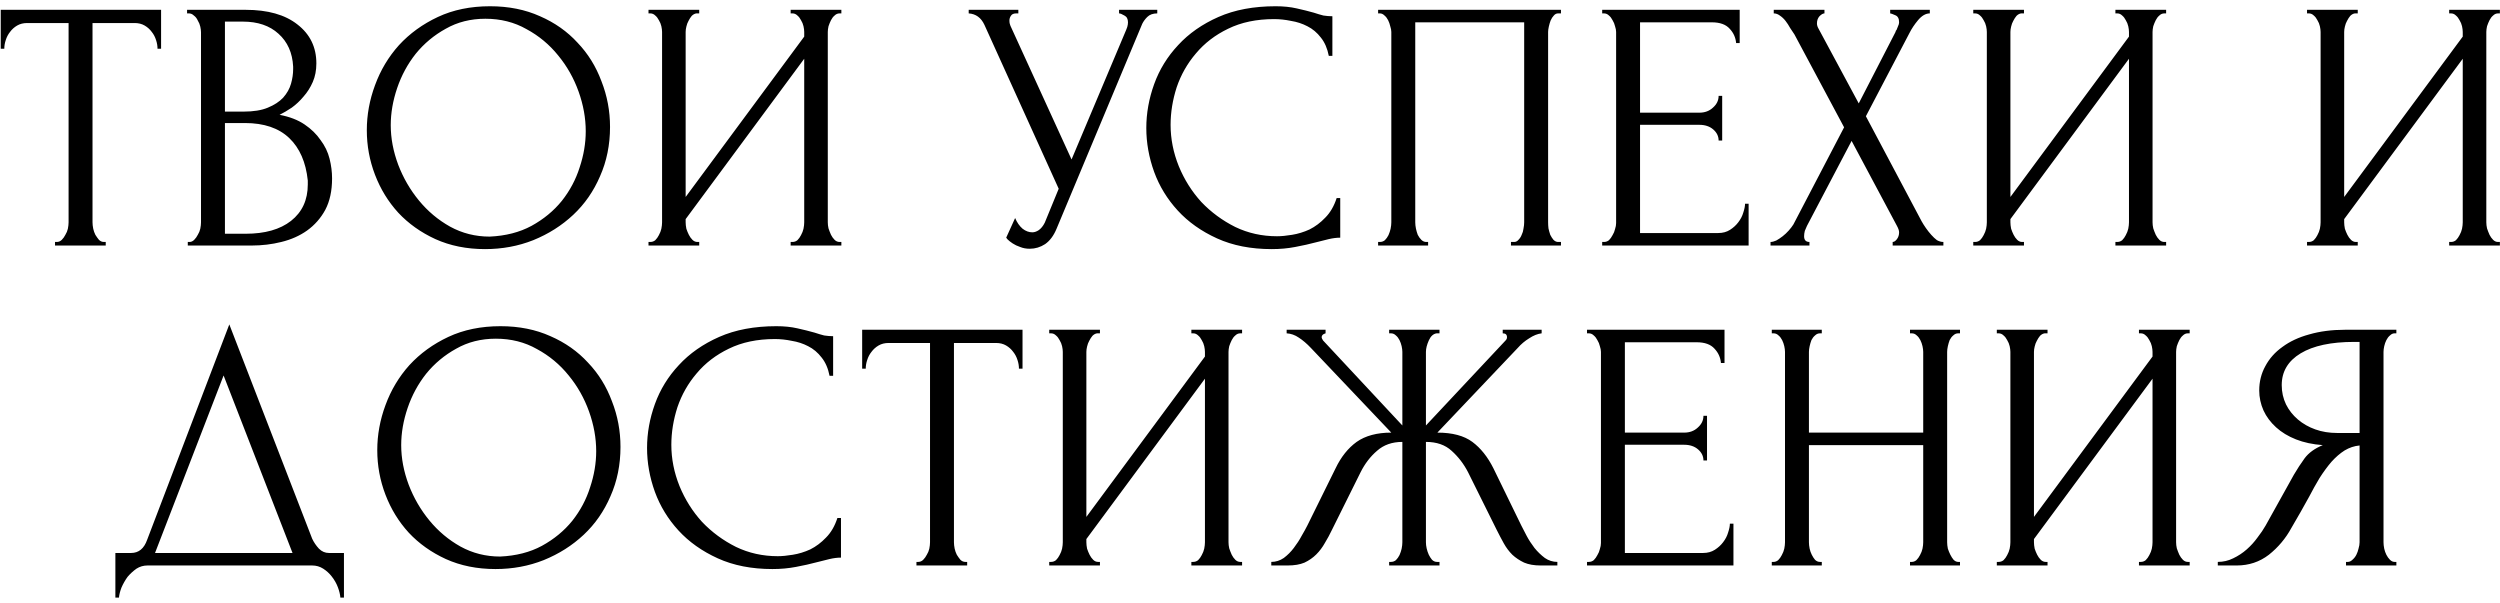 <?xml version="1.0" encoding="UTF-8"?> <svg xmlns="http://www.w3.org/2000/svg" width="336" height="81" viewBox="0 0 336 81" fill="none"> <path d="M13.97 32.52H14.21V33H7.394V32.52H7.634C7.89 32.52 8.114 32.424 8.306 32.232C8.498 32.04 8.658 31.816 8.786 31.56C8.946 31.304 9.058 31.032 9.122 30.744C9.186 30.424 9.218 30.136 9.218 29.88V3.096H3.65C3.138 3.096 2.69 3.208 2.306 3.432C1.922 3.656 1.602 3.944 1.346 4.296C1.09 4.616 0.898 4.984 0.77 5.4C0.642 5.784 0.578 6.168 0.578 6.552H0.098V1.32H21.65V6.552H21.17C21.17 6.168 21.106 5.784 20.978 5.4C20.85 4.984 20.658 4.616 20.402 4.296C20.146 3.944 19.826 3.656 19.442 3.432C19.058 3.208 18.61 3.096 18.098 3.096H12.434V29.88C12.434 30.136 12.466 30.424 12.53 30.744C12.594 31.032 12.69 31.304 12.818 31.56C12.978 31.816 13.138 32.04 13.298 32.232C13.49 32.424 13.714 32.52 13.97 32.52ZM25.239 32.52H25.479C25.703 32.52 25.911 32.424 26.103 32.232C26.295 32.04 26.455 31.816 26.583 31.56C26.743 31.304 26.855 31.032 26.919 30.744C26.983 30.424 27.015 30.136 27.015 29.88V4.344C27.015 4.12 26.983 3.864 26.919 3.576C26.855 3.288 26.743 3.016 26.583 2.76C26.455 2.472 26.279 2.248 26.055 2.088C25.863 1.896 25.639 1.8 25.383 1.8H25.143V1.32H33.015C35.991 1.32 38.311 1.976 39.975 3.288C41.671 4.6 42.519 6.344 42.519 8.52C42.519 9.448 42.359 10.28 42.039 11.016C41.719 11.752 41.303 12.408 40.791 12.984C40.311 13.56 39.783 14.056 39.207 14.472C38.631 14.856 38.087 15.176 37.575 15.432C38.919 15.688 40.039 16.12 40.935 16.728C41.831 17.336 42.551 18.04 43.095 18.84C43.671 19.608 44.071 20.44 44.295 21.336C44.519 22.232 44.631 23.112 44.631 23.976C44.631 25.64 44.327 27.048 43.719 28.2C43.111 29.32 42.295 30.248 41.271 30.984C40.279 31.688 39.127 32.2 37.815 32.52C36.535 32.84 35.207 33 33.831 33H25.239V32.52ZM41.367 24.264C41.111 21.8 40.279 19.896 38.871 18.552C37.463 17.208 35.479 16.536 32.919 16.536H30.231V31.416H33.015C35.607 31.416 37.639 30.84 39.111 29.688C40.615 28.504 41.367 26.872 41.367 24.792V24.264ZM39.399 8.952C39.303 7.096 38.647 5.624 37.431 4.536C36.247 3.448 34.647 2.904 32.631 2.904H30.231V15H32.727C34.071 15 35.159 14.824 35.991 14.472C36.855 14.12 37.543 13.672 38.055 13.128C38.567 12.552 38.919 11.928 39.111 11.256C39.303 10.584 39.399 9.928 39.399 9.288V8.952ZM65.86 0.84C68.356 0.84 70.596 1.288 72.58 2.184C74.564 3.048 76.244 4.232 77.62 5.736C79.028 7.208 80.1 8.936 80.836 10.92C81.604 12.872 81.988 14.92 81.988 17.064C81.988 19.464 81.54 21.672 80.644 23.688C79.78 25.704 78.58 27.432 77.044 28.872C75.508 30.312 73.716 31.448 71.668 32.28C69.652 33.08 67.492 33.48 65.188 33.48C62.724 33.48 60.5 33.032 58.516 32.136C56.564 31.24 54.9 30.056 53.524 28.584C52.18 27.112 51.14 25.416 50.404 23.496C49.668 21.576 49.3 19.576 49.3 17.496C49.3 15.448 49.668 13.432 50.404 11.448C51.14 9.432 52.212 7.64 53.62 6.072C55.06 4.504 56.804 3.24 58.852 2.28C60.9 1.32 63.236 0.84 65.86 0.84ZM65.812 31.8C67.956 31.704 69.828 31.224 71.428 30.36C73.06 29.464 74.42 28.344 75.508 27C76.596 25.624 77.396 24.12 77.908 22.488C78.452 20.856 78.724 19.24 78.724 17.64C78.724 15.88 78.404 14.104 77.764 12.312C77.124 10.52 76.212 8.904 75.028 7.464C73.844 5.992 72.42 4.808 70.756 3.912C69.124 2.984 67.284 2.52 65.236 2.52C63.252 2.52 61.476 2.968 59.908 3.864C58.34 4.728 56.996 5.848 55.876 7.224C54.788 8.6 53.956 10.136 53.38 11.832C52.804 13.528 52.516 15.192 52.516 16.824C52.516 18.584 52.852 20.36 53.524 22.152C54.196 23.912 55.124 25.512 56.308 26.952C57.492 28.392 58.884 29.56 60.484 30.456C62.116 31.352 63.892 31.8 65.812 31.8ZM106.263 32.52H106.503C106.759 32.52 106.983 32.44 107.175 32.28C107.367 32.088 107.527 31.864 107.655 31.608C107.815 31.32 107.927 31.032 107.991 30.744C108.055 30.424 108.087 30.136 108.087 29.88V7.896L92.151 29.448V29.88C92.151 30.136 92.183 30.424 92.247 30.744C92.343 31.032 92.455 31.304 92.583 31.56C92.711 31.816 92.871 32.04 93.063 32.232C93.255 32.424 93.479 32.52 93.735 32.52H93.975V33H87.159V32.52H87.399C87.655 32.52 87.879 32.44 88.071 32.28C88.263 32.088 88.423 31.864 88.551 31.608C88.711 31.32 88.823 31.032 88.887 30.744C88.951 30.424 88.983 30.136 88.983 29.88V4.296C88.983 4.072 88.951 3.816 88.887 3.528C88.823 3.24 88.711 2.968 88.551 2.712C88.423 2.456 88.263 2.248 88.071 2.088C87.879 1.896 87.655 1.8 87.399 1.8H87.159V1.32H93.975V1.8H93.591C93.367 1.832 93.159 1.944 92.967 2.136C92.807 2.328 92.663 2.552 92.535 2.808C92.407 3.032 92.311 3.288 92.247 3.576C92.183 3.832 92.151 4.072 92.151 4.296V26.472L108.087 4.92V4.296C108.087 4.072 108.055 3.816 107.991 3.528C107.927 3.24 107.815 2.968 107.655 2.712C107.527 2.456 107.367 2.248 107.175 2.088C106.983 1.896 106.759 1.8 106.503 1.8H106.263V1.32H113.079V1.8H112.839C112.583 1.8 112.359 1.896 112.167 2.088C111.975 2.248 111.815 2.456 111.687 2.712C111.559 2.968 111.447 3.24 111.351 3.528C111.287 3.816 111.255 4.072 111.255 4.296V29.88C111.255 30.136 111.287 30.408 111.351 30.696C111.447 30.984 111.559 31.272 111.687 31.56C111.815 31.816 111.975 32.04 112.167 32.232C112.359 32.424 112.583 32.52 112.839 32.52H113.079V33H106.263V32.52ZM130.193 1.32H136.865V1.8H136.577C136.225 1.8 135.985 1.912 135.857 2.136C135.729 2.328 135.665 2.536 135.665 2.76C135.665 2.92 135.681 3.064 135.713 3.192C135.745 3.32 135.777 3.416 135.809 3.48L144.017 21.432L151.361 4.008C151.393 3.944 151.441 3.816 151.505 3.624C151.569 3.4 151.601 3.192 151.601 3C151.601 2.552 151.441 2.248 151.121 2.088C150.801 1.896 150.561 1.8 150.401 1.8V1.32H155.537V1.8C154.961 1.8 154.513 1.96 154.193 2.28C153.905 2.568 153.681 2.872 153.521 3.192L142.001 30.744C141.617 31.672 141.105 32.36 140.465 32.808C139.825 33.224 139.137 33.432 138.401 33.432C137.921 33.432 137.489 33.352 137.105 33.192C136.721 33.064 136.385 32.904 136.097 32.712C135.809 32.52 135.585 32.344 135.425 32.184C135.297 32.024 135.233 31.944 135.233 31.944L136.433 29.304C136.689 29.912 137.025 30.392 137.441 30.744C137.857 31.064 138.289 31.224 138.737 31.224C139.025 31.224 139.313 31.128 139.601 30.936C139.921 30.712 140.193 30.376 140.417 29.928L142.289 25.368L132.305 3.336C131.857 2.376 131.153 1.864 130.193 1.8V1.32ZM171.248 2.568C168.88 2.568 166.816 3 165.056 3.864C163.328 4.696 161.888 5.8 160.736 7.176C159.584 8.52 158.72 10.04 158.144 11.736C157.6 13.432 157.328 15.112 157.328 16.776C157.328 18.664 157.696 20.52 158.432 22.344C159.168 24.136 160.176 25.736 161.456 27.144C162.768 28.52 164.288 29.64 166.016 30.504C167.744 31.336 169.616 31.752 171.632 31.752C172.208 31.752 172.88 31.688 173.648 31.56C174.448 31.432 175.232 31.192 176 30.84C176.768 30.456 177.472 29.928 178.112 29.256C178.784 28.584 179.296 27.704 179.648 26.616H180.128V31.944C179.648 31.944 179.136 32.008 178.592 32.136C178.08 32.264 177.504 32.408 176.864 32.568C176.032 32.792 175.104 33 174.08 33.192C173.088 33.384 172.032 33.48 170.912 33.48C168.128 33.48 165.68 33 163.568 32.04C161.456 31.08 159.696 29.832 158.288 28.296C156.88 26.76 155.824 25.032 155.12 23.112C154.416 21.16 154.064 19.192 154.064 17.208C154.064 15.224 154.416 13.256 155.12 11.304C155.824 9.352 156.896 7.608 158.336 6.072C159.776 4.504 161.584 3.24 163.76 2.28C165.936 1.32 168.496 0.84 171.44 0.84C172.496 0.84 173.44 0.936 174.272 1.128C175.136 1.32 175.904 1.512 176.576 1.704C177.056 1.864 177.488 1.992 177.872 2.088C178.288 2.152 178.688 2.184 179.072 2.184V7.512H178.592C178.4 6.52 178.048 5.704 177.536 5.064C177.024 4.392 176.416 3.88 175.712 3.528C175.04 3.176 174.304 2.936 173.504 2.808C172.736 2.648 171.984 2.568 171.248 2.568ZM185.218 32.52H185.458C185.714 32.52 185.938 32.44 186.13 32.28C186.322 32.088 186.482 31.864 186.61 31.608C186.738 31.32 186.834 31.032 186.898 30.744C186.962 30.424 186.994 30.136 186.994 29.88V4.296C186.994 4.072 186.946 3.816 186.85 3.528C186.786 3.24 186.69 2.968 186.562 2.712C186.434 2.456 186.274 2.248 186.082 2.088C185.89 1.896 185.682 1.8 185.458 1.8H185.218V1.32H209.794V1.8H209.41C209.186 1.8 208.994 1.896 208.834 2.088C208.674 2.248 208.53 2.472 208.402 2.76C208.306 3.016 208.226 3.288 208.162 3.576C208.098 3.864 208.066 4.104 208.066 4.296V29.88C208.066 30.136 208.082 30.408 208.114 30.696C208.178 30.984 208.258 31.272 208.354 31.56C208.482 31.816 208.626 32.04 208.786 32.232C208.978 32.424 209.186 32.52 209.41 32.52H209.794V33H203.074V32.52H203.506C203.73 32.52 203.922 32.424 204.082 32.232C204.274 32.04 204.418 31.816 204.514 31.56C204.642 31.304 204.722 31.032 204.754 30.744C204.818 30.424 204.85 30.136 204.85 29.88V3H190.21V29.88C190.21 30.136 190.242 30.424 190.306 30.744C190.37 31.032 190.45 31.304 190.546 31.56C190.674 31.816 190.834 32.04 191.026 32.232C191.218 32.424 191.442 32.52 191.698 32.52H191.938V33H185.218V32.52ZM215.334 32.52H215.574C215.83 32.52 216.054 32.44 216.246 32.28C216.438 32.088 216.598 31.864 216.726 31.608C216.886 31.352 216.998 31.08 217.062 30.792C217.158 30.504 217.206 30.232 217.206 29.976V4.296C217.206 4.072 217.158 3.816 217.062 3.528C216.998 3.24 216.886 2.968 216.726 2.712C216.598 2.456 216.438 2.248 216.246 2.088C216.054 1.896 215.83 1.8 215.574 1.8H215.334V1.32H233.814V5.784H233.334C233.27 5.048 232.982 4.408 232.47 3.864C231.958 3.288 231.158 3 230.07 3H220.422V15.144H228.39C229.126 15.144 229.734 14.92 230.214 14.472C230.726 14.024 230.982 13.496 230.982 12.888H231.462V18.888H230.982C230.982 18.312 230.742 17.816 230.262 17.4C229.782 16.984 229.158 16.776 228.39 16.776H220.422V31.32H230.934C231.542 31.32 232.07 31.176 232.518 30.888C232.966 30.6 233.334 30.264 233.622 29.88C233.942 29.464 234.166 29.032 234.294 28.584C234.454 28.104 234.534 27.704 234.534 27.384H235.014V33H215.334V32.52ZM247.847 17.112L241.175 4.632C241.015 4.376 240.823 4.088 240.599 3.768C240.407 3.416 240.199 3.096 239.975 2.808C239.751 2.52 239.495 2.28 239.207 2.088C238.951 1.896 238.679 1.8 238.391 1.8V1.32H245.207V1.8C245.015 1.8 244.791 1.928 244.535 2.184C244.311 2.44 244.199 2.76 244.199 3.144C244.199 3.368 244.263 3.592 244.391 3.816L249.815 13.896L254.759 4.296C254.759 4.2 254.807 4.104 254.903 4.008C254.967 3.848 255.031 3.688 255.095 3.528C255.191 3.336 255.239 3.16 255.239 3C255.239 2.488 255.063 2.168 254.711 2.04C254.359 1.88 254.135 1.8 254.039 1.8V1.32H259.367V1.8C258.823 1.8 258.295 2.104 257.783 2.712C257.303 3.288 256.919 3.864 256.631 4.44L250.775 15.624L258.263 29.736C258.423 30.024 258.615 30.328 258.839 30.648C259.063 30.968 259.303 31.272 259.559 31.56C259.815 31.848 260.071 32.088 260.327 32.28C260.615 32.44 260.903 32.52 261.191 32.52V33H254.375V32.52C254.567 32.52 254.759 32.392 254.951 32.136C255.143 31.88 255.239 31.576 255.239 31.224C255.239 31 255.143 30.712 254.951 30.36L248.855 18.936L242.855 30.36C242.759 30.552 242.663 30.776 242.567 31.032C242.503 31.288 242.471 31.528 242.471 31.752C242.471 32.264 242.711 32.52 243.191 32.52V33H237.959V32.52C238.183 32.52 238.439 32.456 238.727 32.328C239.015 32.168 239.303 31.976 239.591 31.752C239.879 31.528 240.151 31.272 240.407 30.984C240.663 30.696 240.871 30.424 241.031 30.168L247.847 17.112ZM284.311 32.52H284.551C284.807 32.52 285.031 32.44 285.223 32.28C285.415 32.088 285.575 31.864 285.703 31.608C285.863 31.32 285.975 31.032 286.039 30.744C286.103 30.424 286.135 30.136 286.135 29.88V7.896L270.199 29.448V29.88C270.199 30.136 270.231 30.424 270.295 30.744C270.391 31.032 270.503 31.304 270.631 31.56C270.759 31.816 270.919 32.04 271.111 32.232C271.303 32.424 271.527 32.52 271.783 32.52H272.023V33H265.207V32.52H265.447C265.703 32.52 265.927 32.44 266.119 32.28C266.311 32.088 266.471 31.864 266.599 31.608C266.759 31.32 266.871 31.032 266.935 30.744C266.999 30.424 267.031 30.136 267.031 29.88V4.296C267.031 4.072 266.999 3.816 266.935 3.528C266.871 3.24 266.759 2.968 266.599 2.712C266.471 2.456 266.311 2.248 266.119 2.088C265.927 1.896 265.703 1.8 265.447 1.8H265.207V1.32H272.023V1.8H271.639C271.415 1.832 271.207 1.944 271.015 2.136C270.855 2.328 270.711 2.552 270.583 2.808C270.455 3.032 270.359 3.288 270.295 3.576C270.231 3.832 270.199 4.072 270.199 4.296V26.472L286.135 4.92V4.296C286.135 4.072 286.103 3.816 286.039 3.528C285.975 3.24 285.863 2.968 285.703 2.712C285.575 2.456 285.415 2.248 285.223 2.088C285.031 1.896 284.807 1.8 284.551 1.8H284.311V1.32H291.127V1.8H290.887C290.631 1.8 290.407 1.896 290.215 2.088C290.023 2.248 289.863 2.456 289.735 2.712C289.607 2.968 289.495 3.24 289.399 3.528C289.335 3.816 289.303 4.072 289.303 4.296V29.88C289.303 30.136 289.335 30.408 289.399 30.696C289.495 30.984 289.607 31.272 289.735 31.56C289.863 31.816 290.023 32.04 290.215 32.232C290.407 32.424 290.631 32.52 290.887 32.52H291.127V33H284.311V32.52ZM329.169 32.52H329.409C329.665 32.52 329.889 32.44 330.081 32.28C330.273 32.088 330.433 31.864 330.561 31.608C330.721 31.32 330.833 31.032 330.897 30.744C330.961 30.424 330.993 30.136 330.993 29.88V7.896L315.057 29.448V29.88C315.057 30.136 315.089 30.424 315.153 30.744C315.249 31.032 315.361 31.304 315.489 31.56C315.617 31.816 315.777 32.04 315.969 32.232C316.161 32.424 316.385 32.52 316.641 32.52H316.881V33H310.065V32.52H310.305C310.561 32.52 310.785 32.44 310.977 32.28C311.169 32.088 311.329 31.864 311.457 31.608C311.617 31.32 311.729 31.032 311.793 30.744C311.857 30.424 311.889 30.136 311.889 29.88V4.296C311.889 4.072 311.857 3.816 311.793 3.528C311.729 3.24 311.617 2.968 311.457 2.712C311.329 2.456 311.169 2.248 310.977 2.088C310.785 1.896 310.561 1.8 310.305 1.8H310.065V1.32H316.881V1.8H316.497C316.273 1.832 316.065 1.944 315.873 2.136C315.713 2.328 315.569 2.552 315.441 2.808C315.313 3.032 315.217 3.288 315.153 3.576C315.089 3.832 315.057 4.072 315.057 4.296V26.472L330.993 4.92V4.296C330.993 4.072 330.961 3.816 330.897 3.528C330.833 3.24 330.721 2.968 330.561 2.712C330.433 2.456 330.273 2.248 330.081 2.088C329.889 1.896 329.665 1.8 329.409 1.8H329.169V1.32H335.985V1.8H335.745C335.489 1.8 335.265 1.896 335.073 2.088C334.881 2.248 334.721 2.456 334.593 2.712C334.465 2.968 334.353 3.24 334.257 3.528C334.193 3.816 334.161 4.072 334.161 4.296V29.88C334.161 30.136 334.193 30.408 334.257 30.696C334.353 30.984 334.465 31.272 334.593 31.56C334.721 31.816 334.881 32.04 335.073 32.232C335.265 32.424 335.489 32.52 335.745 32.52H335.985V33H329.169V32.52ZM46.227 74.32V80.32H45.747C45.715 79.904 45.603 79.44 45.411 78.928C45.219 78.416 44.947 77.936 44.595 77.488C44.275 77.072 43.891 76.72 43.443 76.432C42.995 76.144 42.499 76 41.955 76H19.827C19.283 76 18.787 76.144 18.339 76.432C17.891 76.752 17.491 77.12 17.139 77.536C16.819 77.984 16.547 78.464 16.323 78.976C16.131 79.488 16.019 79.936 15.987 80.32H15.507V74.32H17.619C18.643 74.32 19.363 73.728 19.779 72.544L30.819 43.6L41.955 72.4C42.179 72.88 42.483 73.328 42.867 73.744C43.251 74.128 43.699 74.32 44.211 74.32H46.227ZM20.835 74.32H39.315L30.051 50.464L20.835 74.32ZM67.265 43.84C69.761 43.84 72.001 44.288 73.985 45.184C75.969 46.048 77.649 47.232 79.025 48.736C80.433 50.208 81.505 51.936 82.241 53.92C83.009 55.872 83.393 57.92 83.393 60.064C83.393 62.464 82.945 64.672 82.049 66.688C81.185 68.704 79.985 70.432 78.449 71.872C76.913 73.312 75.121 74.448 73.073 75.28C71.057 76.08 68.897 76.48 66.593 76.48C64.129 76.48 61.905 76.032 59.921 75.136C57.969 74.24 56.305 73.056 54.929 71.584C53.585 70.112 52.545 68.416 51.809 66.496C51.073 64.576 50.705 62.576 50.705 60.496C50.705 58.448 51.073 56.432 51.809 54.448C52.545 52.432 53.617 50.64 55.025 49.072C56.465 47.504 58.209 46.24 60.257 45.28C62.305 44.32 64.641 43.84 67.265 43.84ZM67.217 74.8C69.361 74.704 71.233 74.224 72.833 73.36C74.465 72.464 75.825 71.344 76.913 70C78.001 68.624 78.801 67.12 79.313 65.488C79.857 63.856 80.129 62.24 80.129 60.64C80.129 58.88 79.809 57.104 79.169 55.312C78.529 53.52 77.617 51.904 76.433 50.464C75.249 48.992 73.825 47.808 72.161 46.912C70.529 45.984 68.689 45.52 66.641 45.52C64.657 45.52 62.881 45.968 61.313 46.864C59.745 47.728 58.401 48.848 57.281 50.224C56.193 51.6 55.361 53.136 54.785 54.832C54.209 56.528 53.921 58.192 53.921 59.824C53.921 61.584 54.257 63.36 54.929 65.152C55.601 66.912 56.529 68.512 57.713 69.952C58.897 71.392 60.289 72.56 61.889 73.456C63.521 74.352 65.297 74.8 67.217 74.8ZM104.148 45.568C101.78 45.568 99.716 46 97.956 46.864C96.228 47.696 94.788 48.8 93.636 50.176C92.484 51.52 91.62 53.04 91.044 54.736C90.5 56.432 90.228 58.112 90.228 59.776C90.228 61.664 90.596 63.52 91.332 65.344C92.068 67.136 93.076 68.736 94.356 70.144C95.668 71.52 97.188 72.64 98.916 73.504C100.644 74.336 102.516 74.752 104.532 74.752C105.108 74.752 105.78 74.688 106.548 74.56C107.348 74.432 108.132 74.192 108.9 73.84C109.668 73.456 110.372 72.928 111.012 72.256C111.684 71.584 112.196 70.704 112.548 69.616H113.028V74.944C112.548 74.944 112.036 75.008 111.492 75.136C110.98 75.264 110.404 75.408 109.764 75.568C108.932 75.792 108.004 76 106.98 76.192C105.988 76.384 104.932 76.48 103.812 76.48C101.028 76.48 98.58 76 96.468 75.04C94.356 74.08 92.596 72.832 91.188 71.296C89.78 69.76 88.724 68.032 88.02 66.112C87.316 64.16 86.964 62.192 86.964 60.208C86.964 58.224 87.316 56.256 88.02 54.304C88.724 52.352 89.796 50.608 91.236 49.072C92.676 47.504 94.484 46.24 96.66 45.28C98.836 44.32 101.396 43.84 104.34 43.84C105.396 43.84 106.34 43.936 107.172 44.128C108.036 44.32 108.804 44.512 109.476 44.704C109.956 44.864 110.388 44.992 110.772 45.088C111.188 45.152 111.588 45.184 111.972 45.184V50.512H111.492C111.3 49.52 110.948 48.704 110.436 48.064C109.924 47.392 109.316 46.88 108.612 46.528C107.94 46.176 107.204 45.936 106.404 45.808C105.636 45.648 104.884 45.568 104.148 45.568ZM129.747 75.52H129.987V76H123.171V75.52H123.411C123.667 75.52 123.891 75.424 124.083 75.232C124.275 75.04 124.435 74.816 124.563 74.56C124.723 74.304 124.835 74.032 124.899 73.744C124.963 73.424 124.995 73.136 124.995 72.88V46.096H119.427C118.915 46.096 118.467 46.208 118.083 46.432C117.699 46.656 117.379 46.944 117.123 47.296C116.867 47.616 116.675 47.984 116.547 48.4C116.419 48.784 116.355 49.168 116.355 49.552H115.875V44.32H137.427V49.552H136.947C136.947 49.168 136.883 48.784 136.755 48.4C136.627 47.984 136.435 47.616 136.179 47.296C135.923 46.944 135.603 46.656 135.219 46.432C134.835 46.208 134.387 46.096 133.875 46.096H128.211V72.88C128.211 73.136 128.243 73.424 128.307 73.744C128.371 74.032 128.467 74.304 128.595 74.56C128.755 74.816 128.915 75.04 129.075 75.232C129.267 75.424 129.491 75.52 129.747 75.52ZM160.12 75.52H160.36C160.616 75.52 160.84 75.44 161.032 75.28C161.224 75.088 161.384 74.864 161.512 74.608C161.672 74.32 161.784 74.032 161.848 73.744C161.912 73.424 161.944 73.136 161.944 72.88V50.896L146.008 72.448V72.88C146.008 73.136 146.04 73.424 146.104 73.744C146.2 74.032 146.312 74.304 146.44 74.56C146.568 74.816 146.728 75.04 146.92 75.232C147.112 75.424 147.336 75.52 147.592 75.52H147.832V76H141.016V75.52H141.256C141.512 75.52 141.736 75.44 141.928 75.28C142.12 75.088 142.28 74.864 142.408 74.608C142.568 74.32 142.68 74.032 142.744 73.744C142.808 73.424 142.84 73.136 142.84 72.88V47.296C142.84 47.072 142.808 46.816 142.744 46.528C142.68 46.24 142.568 45.968 142.408 45.712C142.28 45.456 142.12 45.248 141.928 45.088C141.736 44.896 141.512 44.8 141.256 44.8H141.016V44.32H147.832V44.8H147.448C147.224 44.832 147.016 44.944 146.824 45.136C146.664 45.328 146.52 45.552 146.392 45.808C146.264 46.032 146.168 46.288 146.104 46.576C146.04 46.832 146.008 47.072 146.008 47.296V69.472L161.944 47.92V47.296C161.944 47.072 161.912 46.816 161.848 46.528C161.784 46.24 161.672 45.968 161.512 45.712C161.384 45.456 161.224 45.248 161.032 45.088C160.84 44.896 160.616 44.8 160.36 44.8H160.12V44.32H166.936V44.8H166.696C166.44 44.8 166.216 44.896 166.024 45.088C165.832 45.248 165.672 45.456 165.544 45.712C165.416 45.968 165.304 46.24 165.208 46.528C165.144 46.816 165.112 47.072 165.112 47.296V72.88C165.112 73.136 165.144 73.408 165.208 73.696C165.304 73.984 165.416 74.272 165.544 74.56C165.672 74.816 165.832 75.04 166.024 75.232C166.216 75.424 166.44 75.52 166.696 75.52H166.936V76H160.12V75.52ZM186.701 75.52H186.941C187.197 75.52 187.421 75.44 187.613 75.28C187.805 75.088 187.965 74.864 188.093 74.608C188.221 74.32 188.317 74.032 188.381 73.744C188.445 73.424 188.477 73.136 188.477 72.88V59.392C187.101 59.392 185.965 59.792 185.069 60.592C184.173 61.36 183.437 62.32 182.861 63.472L179.021 71.2C178.733 71.808 178.413 72.4 178.061 72.976C177.741 73.552 177.357 74.064 176.909 74.512C176.461 74.96 175.933 75.328 175.325 75.616C174.717 75.872 173.965 76 173.069 76H170.861V75.52C171.469 75.52 172.029 75.344 172.541 74.992C173.053 74.608 173.501 74.16 173.885 73.648C174.301 73.104 174.653 72.56 174.941 72.016C175.261 71.472 175.517 71.008 175.709 70.624L179.501 62.944C180.237 61.408 181.181 60.224 182.333 59.392C183.517 58.56 185.069 58.144 186.989 58.144L176.189 46.768C175.645 46.192 175.101 45.728 174.557 45.376C174.045 45.024 173.501 44.832 172.925 44.8V44.32H178.157V44.8C177.805 44.896 177.629 45.072 177.629 45.328C177.629 45.424 177.693 45.568 177.821 45.76L188.477 57.184V47.296C188.477 47.072 188.445 46.816 188.381 46.528C188.317 46.24 188.221 45.968 188.093 45.712C187.965 45.456 187.805 45.248 187.613 45.088C187.421 44.896 187.197 44.8 186.941 44.8H186.701V44.32H193.469V44.8H193.085C192.637 44.864 192.285 45.184 192.029 45.76C191.773 46.336 191.645 46.848 191.645 47.296V57.184L202.349 45.76C202.477 45.632 202.541 45.488 202.541 45.328C202.541 44.976 202.349 44.8 201.965 44.8V44.32H207.197V44.8C206.653 44.864 206.093 45.088 205.517 45.472C204.941 45.824 204.429 46.256 203.981 46.768L193.181 58.144C195.197 58.144 196.765 58.56 197.885 59.392C199.005 60.224 199.949 61.408 200.717 62.944L204.461 70.624C204.653 71.008 204.893 71.472 205.181 72.016C205.469 72.56 205.821 73.104 206.237 73.648C206.653 74.16 207.117 74.608 207.629 74.992C208.141 75.344 208.701 75.52 209.309 75.52V76H207.053C206.189 76 205.453 75.872 204.845 75.616C204.237 75.328 203.709 74.976 203.261 74.56C202.813 74.112 202.429 73.6 202.109 73.024C201.789 72.448 201.469 71.84 201.149 71.2L197.309 63.472C196.733 62.352 195.997 61.392 195.101 60.592C194.237 59.792 193.085 59.392 191.645 59.392V72.88C191.645 73.136 191.677 73.408 191.741 73.696C191.805 73.984 191.901 74.272 192.029 74.56C192.157 74.816 192.301 75.04 192.461 75.232C192.653 75.424 192.877 75.52 193.133 75.52H193.469V76H186.701V75.52ZM213.295 75.52H213.535C213.791 75.52 214.015 75.44 214.207 75.28C214.399 75.088 214.559 74.864 214.687 74.608C214.847 74.352 214.959 74.08 215.023 73.792C215.119 73.504 215.167 73.232 215.167 72.976V47.296C215.167 47.072 215.119 46.816 215.023 46.528C214.959 46.24 214.847 45.968 214.687 45.712C214.559 45.456 214.399 45.248 214.207 45.088C214.015 44.896 213.791 44.8 213.535 44.8H213.295V44.32H231.775V48.784H231.295C231.231 48.048 230.943 47.408 230.431 46.864C229.919 46.288 229.119 46 228.031 46H218.383V58.144H226.351C227.087 58.144 227.695 57.92 228.175 57.472C228.687 57.024 228.943 56.496 228.943 55.888H229.423V61.888H228.943C228.943 61.312 228.703 60.816 228.223 60.4C227.743 59.984 227.119 59.776 226.351 59.776H218.383V74.32H228.895C229.503 74.32 230.031 74.176 230.479 73.888C230.927 73.6 231.295 73.264 231.583 72.88C231.903 72.464 232.127 72.032 232.255 71.584C232.415 71.104 232.495 70.704 232.495 70.384H232.975V76H213.295V75.52ZM256.704 75.52H256.944C257.168 75.52 257.376 75.44 257.568 75.28C257.76 75.088 257.92 74.864 258.048 74.608C258.208 74.32 258.32 74.032 258.384 73.744C258.448 73.424 258.48 73.136 258.48 72.88V59.824H243.12V72.88C243.12 73.136 243.152 73.424 243.216 73.744C243.28 74.032 243.376 74.304 243.504 74.56C243.632 74.816 243.776 75.04 243.936 75.232C244.128 75.424 244.352 75.52 244.608 75.52H244.848V76H238.128V75.52H238.368C238.592 75.52 238.8 75.44 238.992 75.28C239.184 75.088 239.344 74.864 239.472 74.608C239.632 74.32 239.744 74.032 239.808 73.744C239.872 73.424 239.904 73.136 239.904 72.88V47.296C239.904 47.072 239.872 46.816 239.808 46.528C239.744 46.24 239.648 45.968 239.52 45.712C239.392 45.456 239.232 45.248 239.04 45.088C238.848 44.896 238.624 44.8 238.368 44.8H238.128V44.32H244.848V44.8H244.608C244.352 44.8 244.128 44.896 243.936 45.088C243.744 45.248 243.584 45.456 243.456 45.712C243.36 45.968 243.28 46.24 243.216 46.528C243.152 46.816 243.12 47.072 243.12 47.296V58.144H258.48V47.296C258.48 47.072 258.448 46.816 258.384 46.528C258.32 46.24 258.224 45.968 258.096 45.712C257.968 45.456 257.808 45.248 257.616 45.088C257.424 44.896 257.2 44.8 256.944 44.8H256.704V44.32H263.424V44.8H263.184C262.928 44.8 262.704 44.896 262.512 45.088C262.32 45.248 262.16 45.456 262.032 45.712C261.936 45.968 261.856 46.24 261.792 46.528C261.728 46.816 261.696 47.072 261.696 47.296V72.88C261.696 73.136 261.728 73.424 261.792 73.744C261.888 74.032 262 74.304 262.128 74.56C262.256 74.816 262.4 75.04 262.56 75.232C262.752 75.424 262.96 75.52 263.184 75.52H263.424V76H256.704V75.52ZM287.476 75.52H287.716C287.972 75.52 288.196 75.44 288.388 75.28C288.58 75.088 288.74 74.864 288.868 74.608C289.028 74.32 289.14 74.032 289.204 73.744C289.268 73.424 289.3 73.136 289.3 72.88V50.896L273.364 72.448V72.88C273.364 73.136 273.396 73.424 273.46 73.744C273.556 74.032 273.668 74.304 273.796 74.56C273.924 74.816 274.084 75.04 274.276 75.232C274.468 75.424 274.692 75.52 274.948 75.52H275.188V76H268.372V75.52H268.612C268.868 75.52 269.092 75.44 269.284 75.28C269.476 75.088 269.636 74.864 269.764 74.608C269.924 74.32 270.036 74.032 270.1 73.744C270.164 73.424 270.196 73.136 270.196 72.88V47.296C270.196 47.072 270.164 46.816 270.1 46.528C270.036 46.24 269.924 45.968 269.764 45.712C269.636 45.456 269.476 45.248 269.284 45.088C269.092 44.896 268.868 44.8 268.612 44.8H268.372V44.32H275.188V44.8H274.804C274.58 44.832 274.372 44.944 274.18 45.136C274.02 45.328 273.876 45.552 273.748 45.808C273.62 46.032 273.524 46.288 273.46 46.576C273.396 46.832 273.364 47.072 273.364 47.296V69.472L289.3 47.92V47.296C289.3 47.072 289.268 46.816 289.204 46.528C289.14 46.24 289.028 45.968 288.868 45.712C288.74 45.456 288.58 45.248 288.388 45.088C288.196 44.896 287.972 44.8 287.716 44.8H287.476V44.32H294.292V44.8H294.052C293.796 44.8 293.572 44.896 293.38 45.088C293.188 45.248 293.028 45.456 292.9 45.712C292.772 45.968 292.66 46.24 292.564 46.528C292.5 46.816 292.468 47.072 292.468 47.296V72.88C292.468 73.136 292.5 73.408 292.564 73.696C292.66 73.984 292.772 74.272 292.9 74.56C293.028 74.816 293.188 75.04 293.38 75.232C293.572 75.424 293.796 75.52 294.052 75.52H294.292V76H287.476V75.52ZM315.304 75.52H315.544C315.768 75.52 315.976 75.424 316.168 75.232C316.392 75.04 316.568 74.816 316.696 74.56C316.824 74.304 316.92 74.032 316.984 73.744C317.08 73.424 317.128 73.136 317.128 72.88V59.872C316.424 59.936 315.752 60.16 315.112 60.544C314.504 60.928 313.912 61.44 313.336 62.08C312.792 62.72 312.264 63.44 311.752 64.24C311.272 65.04 310.808 65.872 310.36 66.736C310.008 67.376 309.624 68.064 309.208 68.8C308.792 69.504 308.376 70.224 307.96 70.96C307.192 72.368 306.184 73.568 304.936 74.56C303.688 75.52 302.248 76 300.616 76H298.072V75.52C298.808 75.52 299.496 75.36 300.136 75.04C300.808 74.72 301.416 74.32 301.96 73.84C302.504 73.36 302.984 72.832 303.4 72.256C303.848 71.68 304.216 71.136 304.504 70.624L308.296 63.808C308.744 63.04 309.224 62.304 309.736 61.6C310.28 60.864 311.096 60.272 312.184 59.824C310.84 59.728 309.64 59.472 308.584 59.056C307.528 58.64 306.632 58.096 305.896 57.424C305.16 56.752 304.6 56 304.216 55.168C303.832 54.304 303.64 53.408 303.64 52.48C303.64 51.296 303.912 50.208 304.456 49.216C305 48.192 305.768 47.328 306.76 46.624C307.752 45.888 308.952 45.328 310.36 44.944C311.8 44.528 313.4 44.32 315.16 44.32H322.072V44.8H321.832C321.608 44.8 321.4 44.896 321.208 45.088C321.016 45.248 320.856 45.456 320.728 45.712C320.6 45.968 320.504 46.24 320.44 46.528C320.376 46.816 320.344 47.072 320.344 47.296V72.88C320.344 73.136 320.376 73.424 320.44 73.744C320.504 74.032 320.6 74.304 320.728 74.56C320.856 74.816 321.016 75.04 321.208 75.232C321.4 75.424 321.608 75.52 321.832 75.52H322.072V76H315.304V75.52ZM306.664 51.76C306.664 52.688 306.856 53.552 307.24 54.352C307.624 55.12 308.152 55.792 308.824 56.368C309.496 56.944 310.28 57.392 311.176 57.712C312.072 58.032 313.048 58.192 314.104 58.192H317.128V45.952H316.408C313.304 45.952 310.904 46.464 309.208 47.488C307.512 48.512 306.664 49.936 306.664 51.76Z" fill="black"></path> </svg> 
